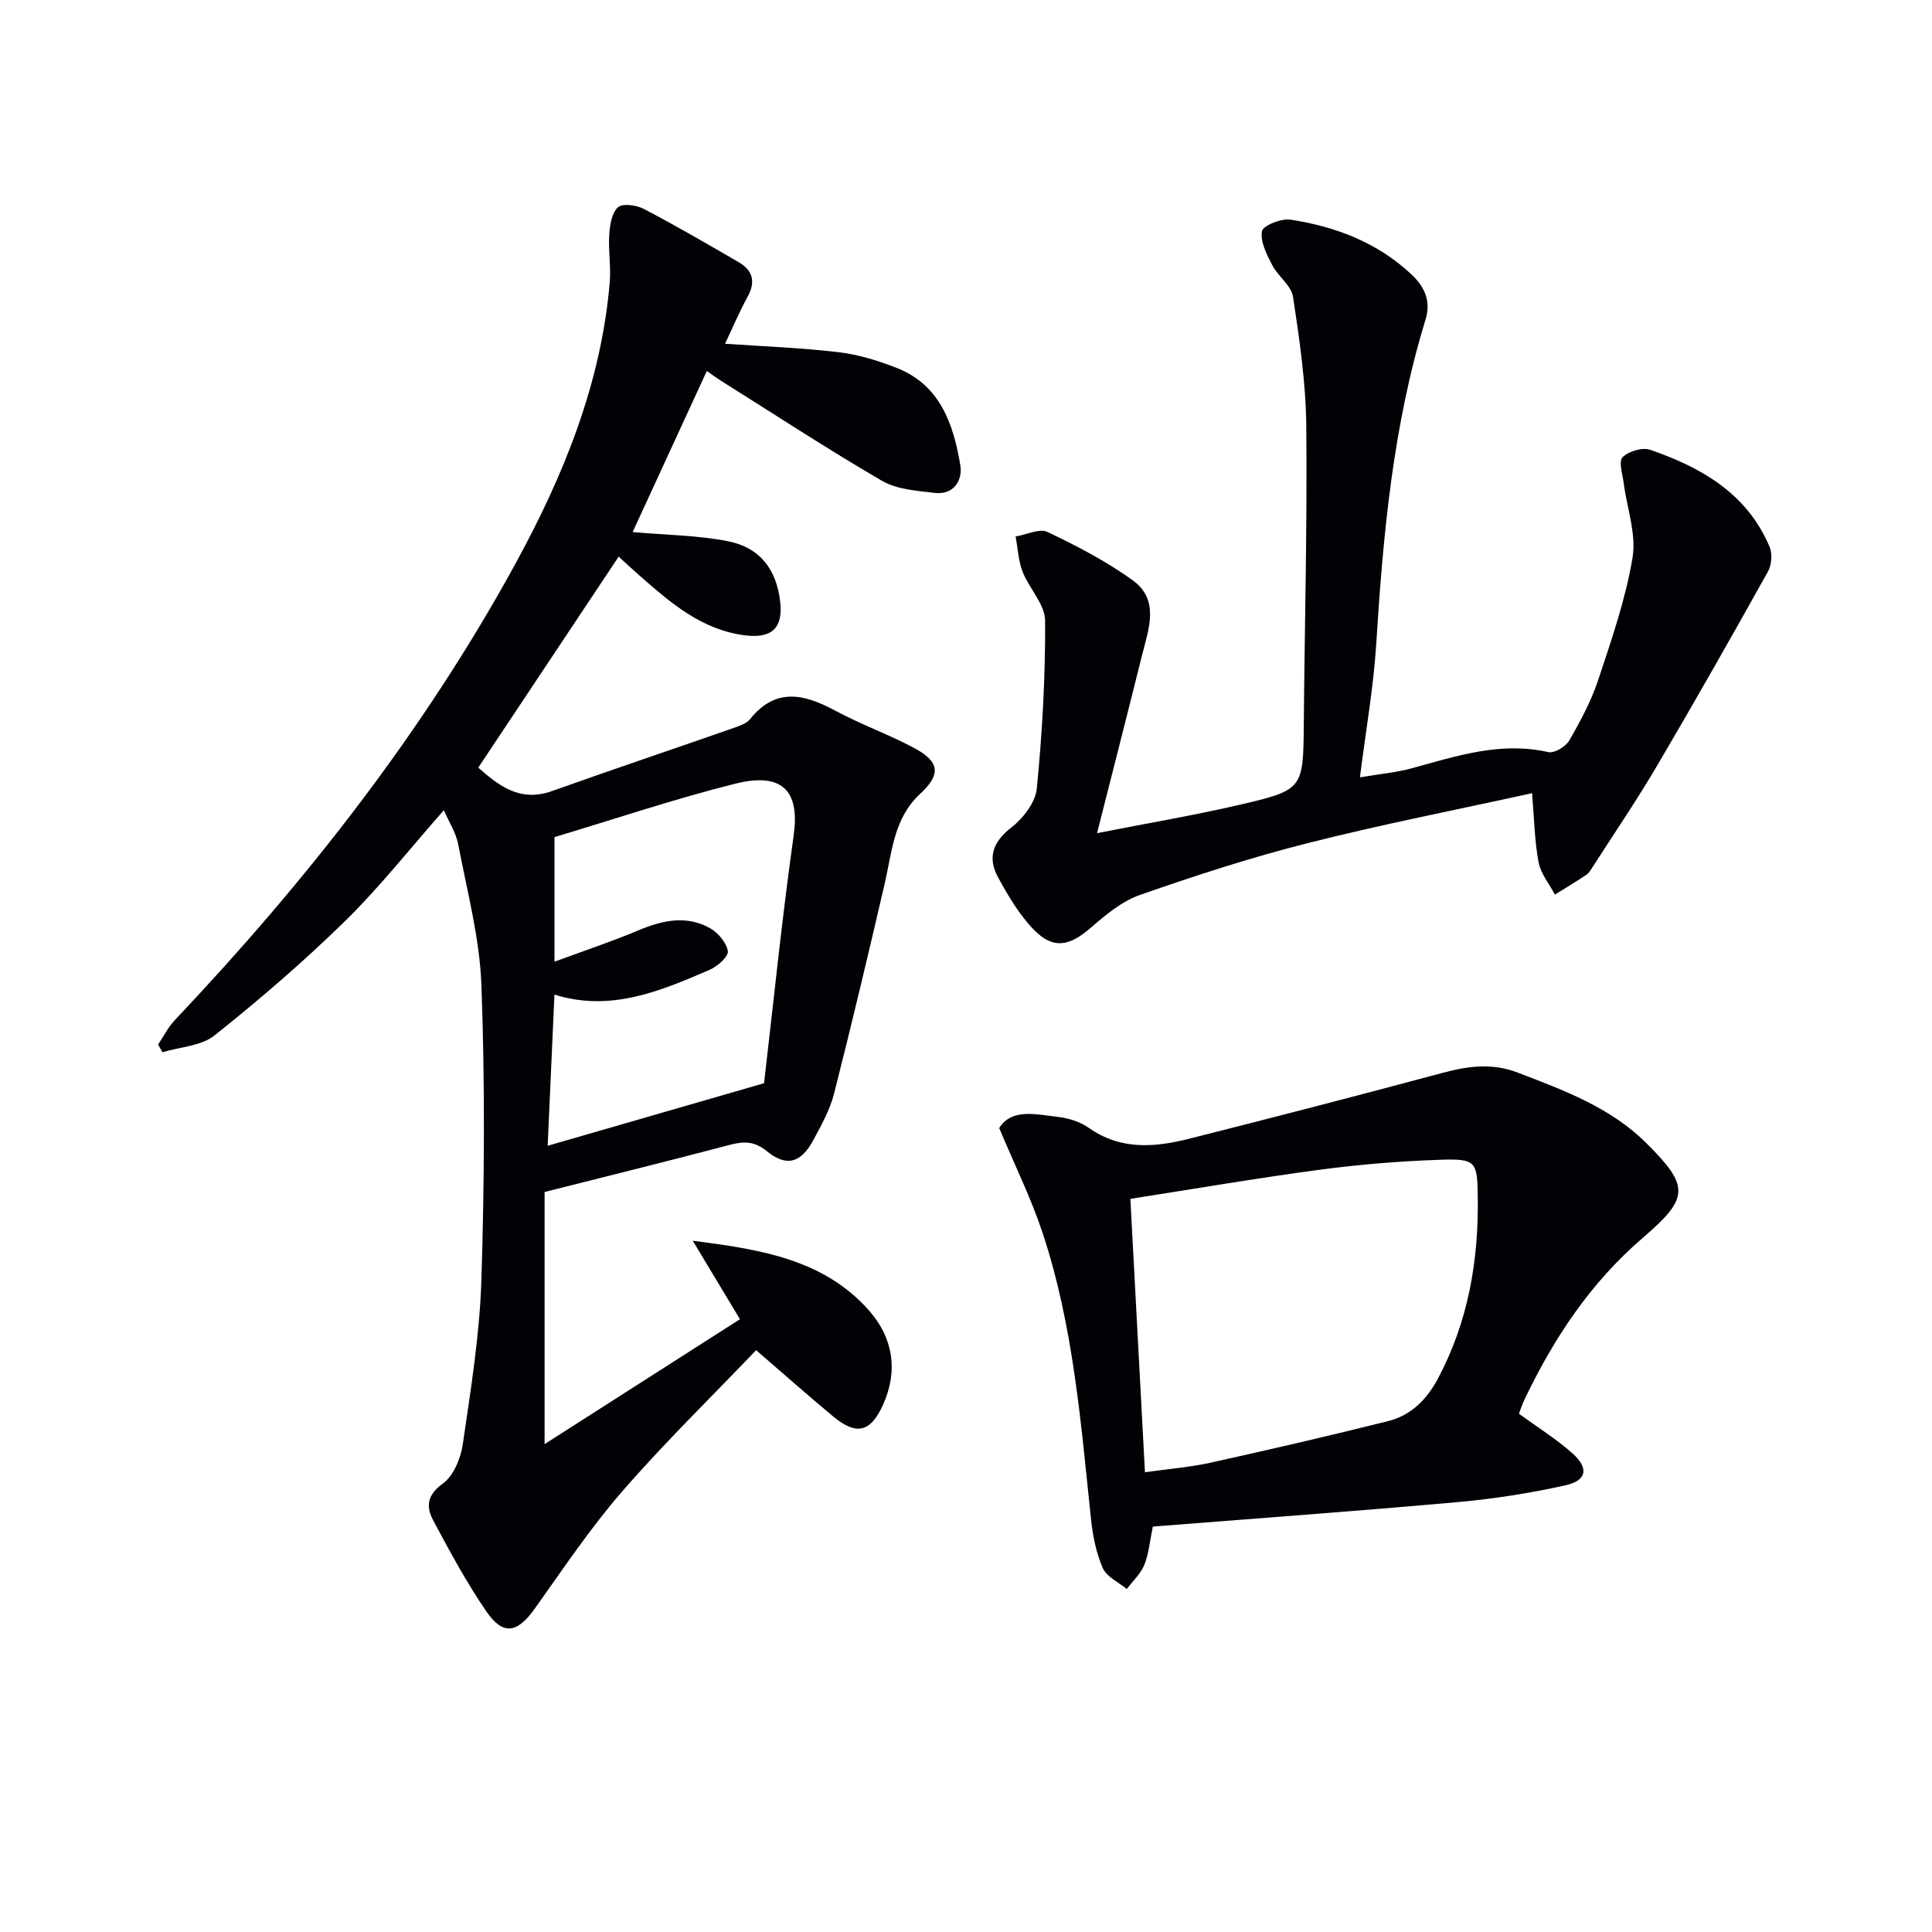 <svg enable-background="new 0 0 400 400" viewBox="0 0 400 400" xmlns="http://www.w3.org/2000/svg"><path d="m91.9 167.74c-7.02 7.95-13.3 15.95-20.5 23-8.54 8.36-17.65 16.19-26.99 23.64-2.76 2.2-7.13 2.37-10.77 3.47-.3-.53-.61-1.06-.91-1.59 1.15-1.7 2.09-3.6 3.48-5.07 27.21-28.77 51.51-59.73 70.55-94.56 9.93-18.18 17.69-37.21 19.48-58.16.28-3.26-.32-6.59-.1-9.86.13-1.99.51-4.54 1.81-5.7.96-.86 3.85-.44 5.38.36 6.63 3.47 13.1 7.24 19.57 10.99 2.89 1.68 3.63 3.99 1.91 7.13-1.73 3.14-3.13 6.47-4.7 9.78 8.08.56 15.83.84 23.51 1.75 4.07.48 8.14 1.73 11.98 3.23 9.07 3.54 11.81 11.68 13.23 20.21.5 3-1.33 6.16-5.28 5.69-3.72-.44-7.85-.7-10.94-2.5-11.34-6.6-22.33-13.81-33.45-20.79-.68-.43-1.33-.91-2.82-1.95-5.24 11.39-10.32 22.42-15.36 33.35 6.94.61 13.44.66 19.71 1.89 6.71 1.31 10.12 5.94 10.85 12.64.59 5.43-1.86 7.54-7.3 6.85-8.99-1.14-15.36-6.71-21.76-12.31-1.47-1.28-2.89-2.62-4.39-3.99-9.81 14.74-19.36 29.1-29.07 43.69 4.3 3.79 8.67 7.2 15.24 4.86 12.63-4.5 25.34-8.78 38-13.2 1.08-.38 2.35-.85 3.02-1.69 5.38-6.7 11.3-5.19 17.74-1.72 5.25 2.82 10.92 4.85 16.18 7.65 5.38 2.86 5.68 5.48 1.29 9.54-5.48 5.08-5.8 12.02-7.33 18.61-3.37 14.52-6.81 29.03-10.49 43.48-.85 3.33-2.61 6.48-4.26 9.55-2.57 4.79-5.58 5.65-9.66 2.32-2.59-2.12-4.81-2.06-7.74-1.28-12.48 3.3-25.02 6.39-38.26 9.74v52.2c13.49-8.63 26.83-17.16 40.45-25.86-3.56-5.92-6.66-11.08-9.77-16.25 13.8 1.78 27.05 3.77 36.47 14.42 5 5.65 6.11 12.5 2.92 19.55-2.62 5.77-5.54 6.38-10.37 2.37-5.11-4.25-10.09-8.66-15.9-13.68-9.25 9.67-18.88 19.06-27.67 29.17-6.63 7.62-12.29 16.1-18.17 24.35-3.59 5.04-6.53 5.64-10 .59-4.11-5.99-7.59-12.44-11.02-18.87-1.48-2.77-1.34-5.23 1.98-7.61 2.22-1.6 3.71-5.21 4.14-8.12 1.65-11.33 3.51-22.71 3.86-34.11.63-20.27.74-40.59.01-60.85-.35-9.84-2.98-19.61-4.83-29.37-.47-2.35-1.89-4.52-2.95-6.98zm66.29 56.53c1.92-16.4 3.68-33.9 6.13-51.29 1.18-8.39-1.56-13.35-12.03-10.74-12.59 3.14-24.92 7.31-37.49 11.07v25.8c6.27-2.32 11.87-4.17 17.3-6.46 4.97-2.1 9.93-3.22 14.84-.52 1.7.94 3.46 3 3.75 4.79.18 1.09-2.15 3.18-3.77 3.87-10.21 4.4-20.49 8.78-32.13 5.13-.48 10.72-.94 21.04-1.4 31.3 14.64-4.22 28.95-8.36 44.8-12.95z" fill="#010106"/><path d="m227.13 172.5c11-2.17 20.42-3.75 29.7-5.92 13.07-3.06 12.99-3.25 13.11-17 .18-20.47.72-40.94.51-61.41-.09-8.92-1.4-17.87-2.74-26.71-.36-2.35-3.12-4.25-4.32-6.59-1.13-2.19-2.51-4.86-2.11-7 .22-1.19 4.03-2.7 5.96-2.39 9.3 1.45 17.9 4.69 24.99 11.34 2.92 2.74 4.02 5.72 2.91 9.35-6.73 21.92-8.79 44.5-10.21 67.23-.56 8.87-2.13 17.67-3.37 27.54 4.32-.73 7.58-1.01 10.68-1.86 9.28-2.54 18.43-5.61 28.33-3.36 1.24.28 3.59-1.14 4.33-2.41 2.31-4 4.54-8.16 5.99-12.53 2.76-8.32 5.67-16.71 7.11-25.31.82-4.91-1.17-10.29-1.83-15.46-.24-1.83-1.09-4.5-.23-5.35 1.25-1.24 4.1-2.09 5.72-1.53 10.63 3.66 20.08 9.08 24.72 20.1.6 1.43.42 3.74-.35 5.12-7.52 13.47-15.13 26.9-22.96 40.2-4.21 7.15-8.89 14.03-13.38 21.02-.36.56-.72 1.2-1.25 1.55-2.13 1.42-4.33 2.74-6.51 4.1-1.17-2.23-2.95-4.35-3.39-6.71-.83-4.49-.9-9.11-1.34-14.29-15.88 3.49-31.31 6.5-46.53 10.36-11.71 2.96-23.24 6.72-34.64 10.7-3.76 1.31-7.14 4.15-10.23 6.83-4.4 3.8-7.73 4.49-11.73.4-3.03-3.09-5.33-7.02-7.43-10.86-2.19-4.01-1.17-7.29 2.73-10.31 2.45-1.9 5.01-5.19 5.29-8.08 1.13-11.54 1.79-23.18 1.72-34.77-.02-3.36-3.29-6.62-4.65-10.1-.89-2.28-1-4.86-1.46-7.31 2.23-.37 4.93-1.73 6.61-.94 6.08 2.89 12.13 6.05 17.58 9.96 5.73 4.12 3.34 10.14 1.98 15.59-2.92 11.74-5.92 23.45-9.31 36.81z" fill="#010106"/><path d="m238.68 316.06c-.65 3.12-.84 5.67-1.76 7.93-.76 1.85-2.39 3.35-3.63 5-1.71-1.42-4.16-2.5-4.96-4.32-1.37-3.12-2.08-6.66-2.44-10.08-2.11-19.98-3.65-40.08-10.02-59.3-2.38-7.19-5.78-14.05-9-21.75 2.65-4.12 7.53-2.82 12-2.32 2.26.25 4.72 1 6.55 2.29 6.61 4.66 13.69 4.05 20.84 2.24 17.52-4.43 35.01-8.95 52.47-13.64 5.27-1.41 10.24-2.07 15.55-.02 9.51 3.65 19.11 7.18 26.48 14.49 9.1 9.02 9.01 11.41-.58 19.65-10.95 9.4-18.45 20.82-24.55 33.51-.48 1.01-.81 2.08-1.15 2.96 3.92 2.86 7.76 5.24 11.08 8.2 3.46 3.09 2.98 5.64-1.5 6.63-7.27 1.61-14.69 2.78-22.1 3.45-21 1.88-42.04 3.4-63.28 5.08zm-1.63-11.25c5.09-.72 9.41-1.05 13.6-1.98 12.29-2.72 24.55-5.55 36.76-8.61 4.7-1.18 7.96-4.41 10.3-8.8 6.27-11.78 8.43-24.38 8.25-37.55-.1-7.41-.31-8.02-7.9-7.75-8.29.29-16.59.96-24.81 2.06-12.98 1.73-25.89 3.95-39.22 6.03 1 18.63 1.99 37.34 3.02 56.6z" fill="#010106"/></svg>